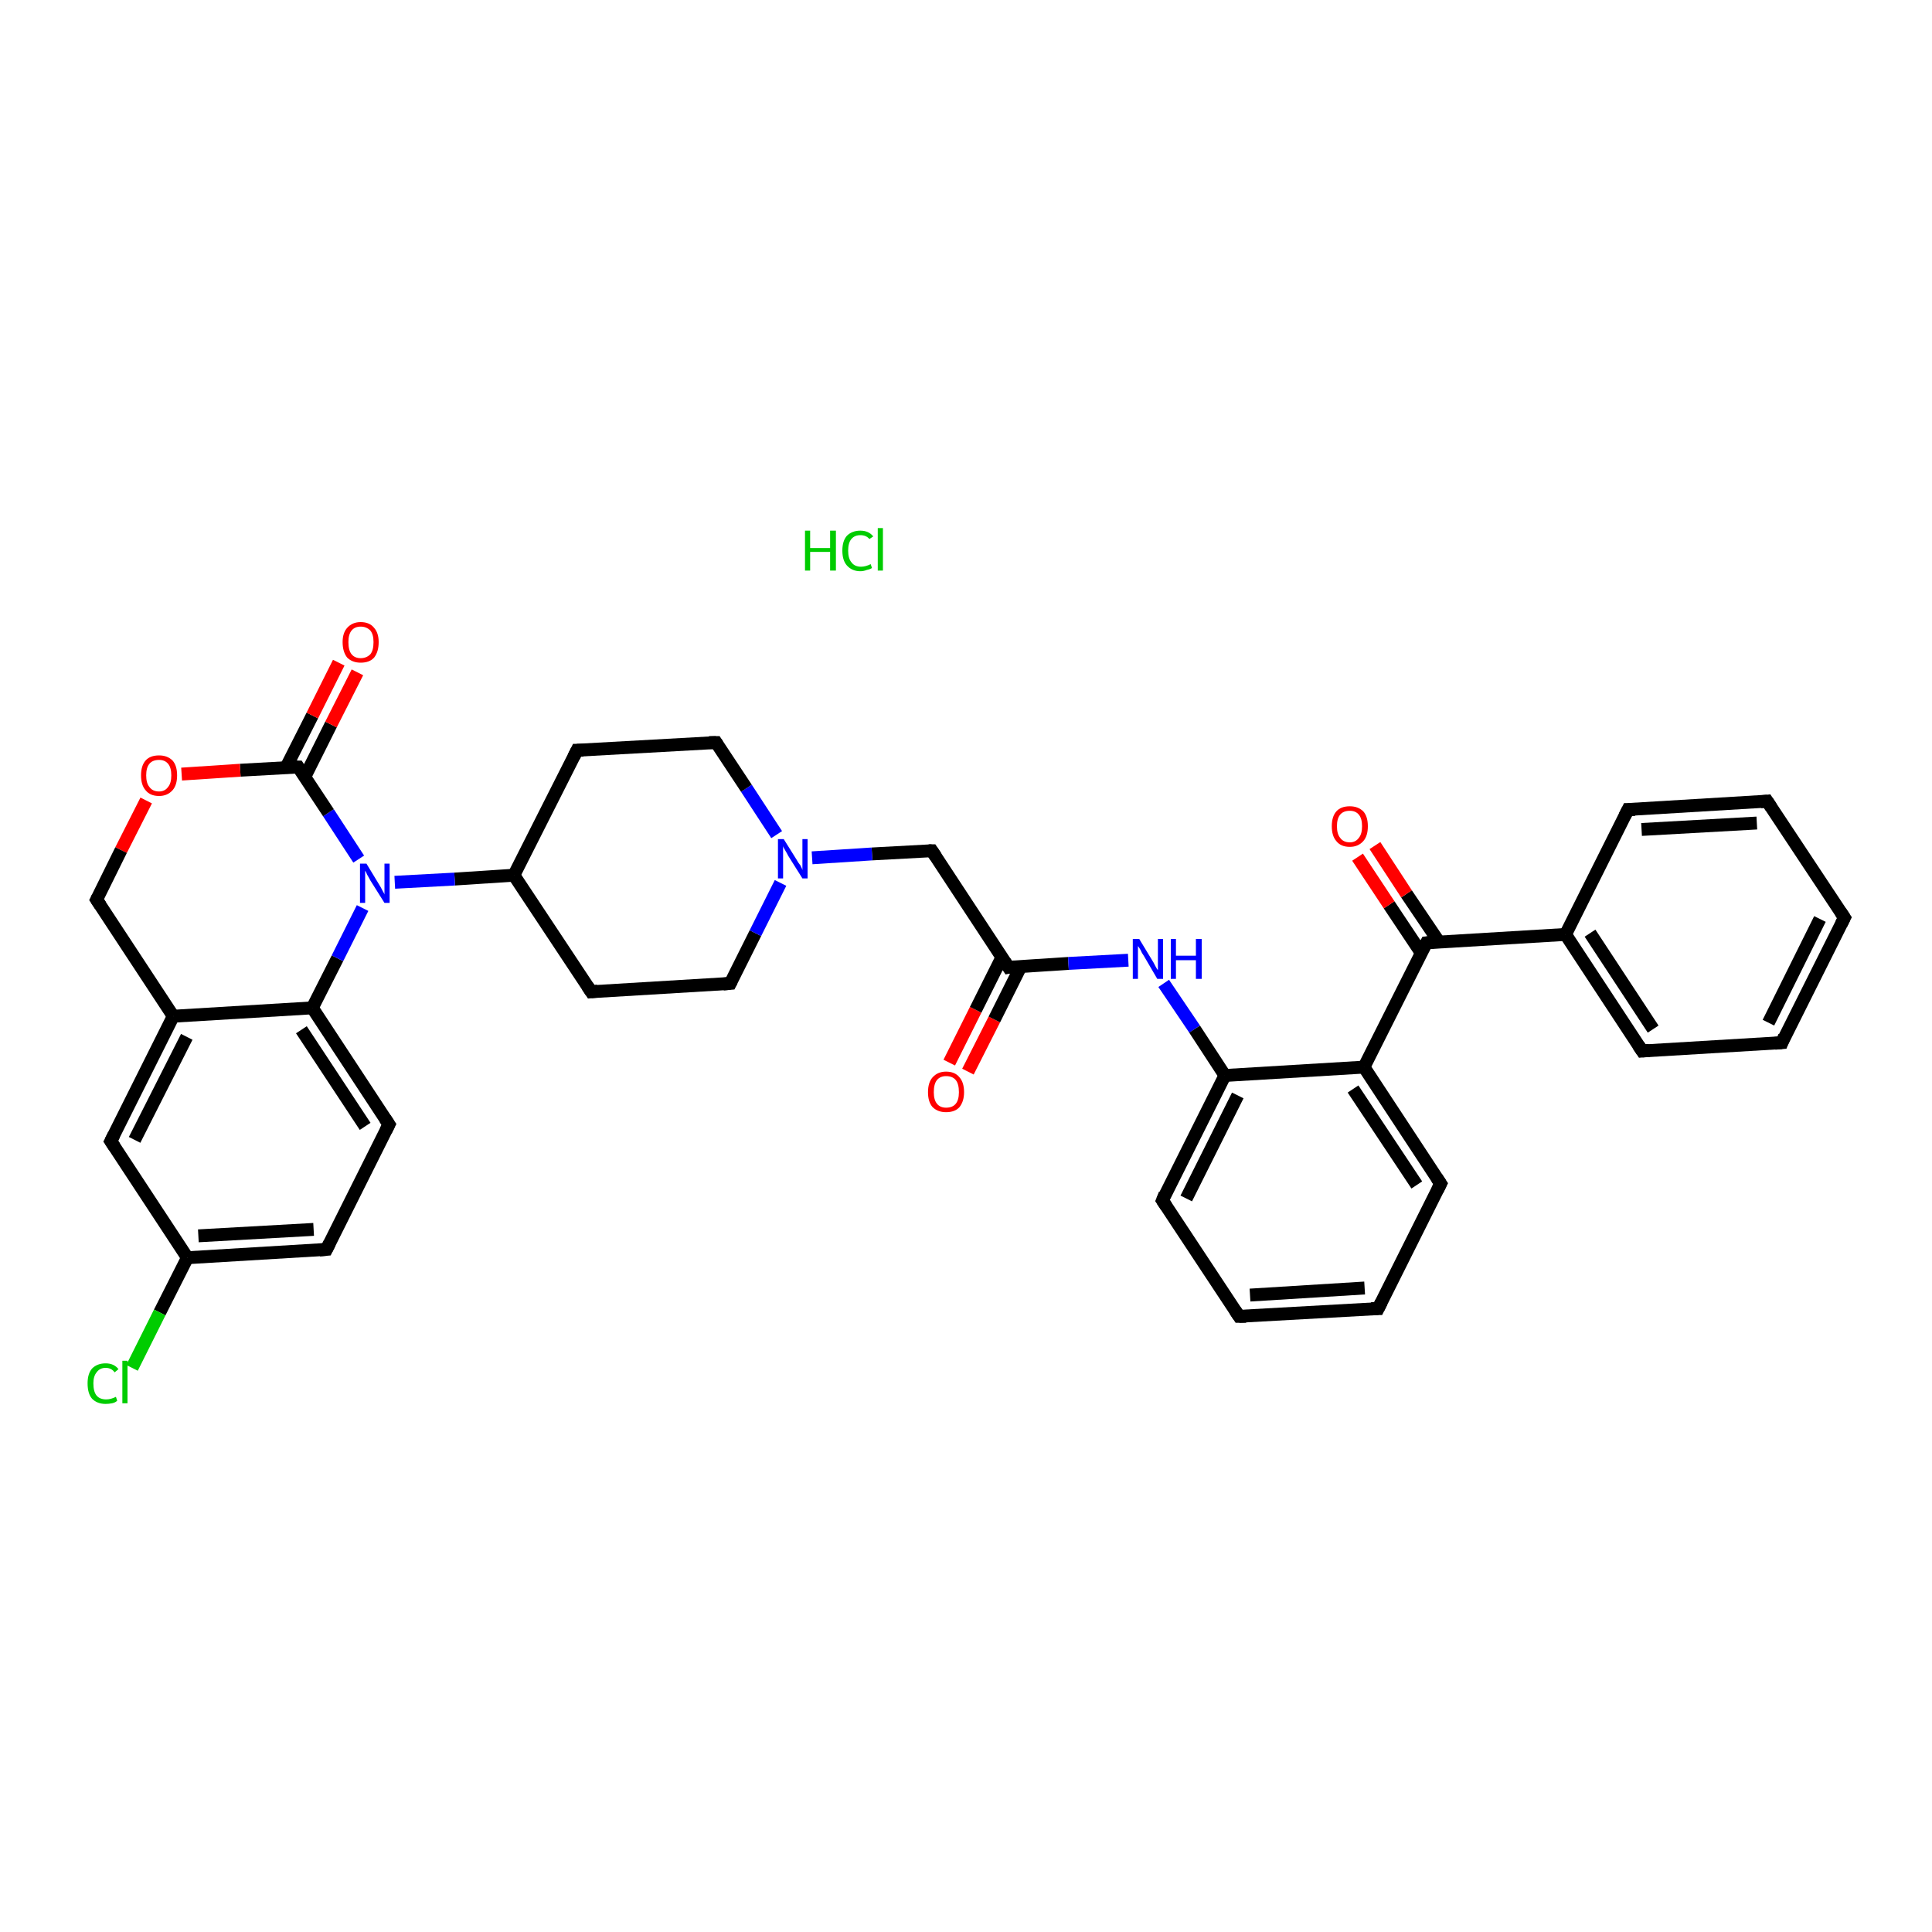 <?xml version='1.0' encoding='iso-8859-1'?>
<svg version='1.1' baseProfile='full'
              xmlns='http://www.w3.org/2000/svg'
                      xmlns:rdkit='http://www.rdkit.org/xml'
                      xmlns:xlink='http://www.w3.org/1999/xlink'
                  xml:space='preserve'
width='300px' height='300px' viewBox='0 0 300 300'>
<!-- END OF HEADER -->
<rect style='opacity:1.0;fill:#FFFFFF;stroke:none' width='300.0' height='300.0' x='0.0' y='0.0'> </rect>
<path class='bond-0 atom-1 atom-2' d='M 147.4,165.0 L 151.5,156.8' style='fill:none;fill-rule:evenodd;stroke:#FF0000;stroke-width:2.0px;stroke-linecap:butt;stroke-linejoin:miter;stroke-opacity:1' />
<path class='bond-0 atom-1 atom-2' d='M 151.5,156.8 L 155.6,148.6' style='fill:none;fill-rule:evenodd;stroke:#000000;stroke-width:2.0px;stroke-linecap:butt;stroke-linejoin:miter;stroke-opacity:1' />
<path class='bond-0 atom-1 atom-2' d='M 150.3,166.4 L 154.4,158.3' style='fill:none;fill-rule:evenodd;stroke:#FF0000;stroke-width:2.0px;stroke-linecap:butt;stroke-linejoin:miter;stroke-opacity:1' />
<path class='bond-0 atom-1 atom-2' d='M 154.4,158.3 L 158.5,150.1' style='fill:none;fill-rule:evenodd;stroke:#000000;stroke-width:2.0px;stroke-linecap:butt;stroke-linejoin:miter;stroke-opacity:1' />
<path class='bond-1 atom-2 atom-3' d='M 156.6,150.2 L 144.7,132.1' style='fill:none;fill-rule:evenodd;stroke:#000000;stroke-width:2.0px;stroke-linecap:butt;stroke-linejoin:miter;stroke-opacity:1' />
<path class='bond-2 atom-3 atom-4' d='M 144.7,132.1 L 135.4,132.6' style='fill:none;fill-rule:evenodd;stroke:#000000;stroke-width:2.0px;stroke-linecap:butt;stroke-linejoin:miter;stroke-opacity:1' />
<path class='bond-2 atom-3 atom-4' d='M 135.4,132.6 L 126.1,133.2' style='fill:none;fill-rule:evenodd;stroke:#0000FF;stroke-width:2.0px;stroke-linecap:butt;stroke-linejoin:miter;stroke-opacity:1' />
<path class='bond-3 atom-4 atom-5' d='M 120.6,129.6 L 115.9,122.4' style='fill:none;fill-rule:evenodd;stroke:#0000FF;stroke-width:2.0px;stroke-linecap:butt;stroke-linejoin:miter;stroke-opacity:1' />
<path class='bond-3 atom-4 atom-5' d='M 115.9,122.4 L 111.2,115.3' style='fill:none;fill-rule:evenodd;stroke:#000000;stroke-width:2.0px;stroke-linecap:butt;stroke-linejoin:miter;stroke-opacity:1' />
<path class='bond-4 atom-5 atom-6' d='M 111.2,115.3 L 89.6,116.5' style='fill:none;fill-rule:evenodd;stroke:#000000;stroke-width:2.0px;stroke-linecap:butt;stroke-linejoin:miter;stroke-opacity:1' />
<path class='bond-5 atom-6 atom-7' d='M 89.6,116.5 L 79.8,135.9' style='fill:none;fill-rule:evenodd;stroke:#000000;stroke-width:2.0px;stroke-linecap:butt;stroke-linejoin:miter;stroke-opacity:1' />
<path class='bond-6 atom-7 atom-8' d='M 79.8,135.9 L 70.6,136.5' style='fill:none;fill-rule:evenodd;stroke:#000000;stroke-width:2.0px;stroke-linecap:butt;stroke-linejoin:miter;stroke-opacity:1' />
<path class='bond-6 atom-7 atom-8' d='M 70.6,136.5 L 61.3,137.0' style='fill:none;fill-rule:evenodd;stroke:#0000FF;stroke-width:2.0px;stroke-linecap:butt;stroke-linejoin:miter;stroke-opacity:1' />
<path class='bond-7 atom-8 atom-9' d='M 55.7,133.4 L 51.0,126.2' style='fill:none;fill-rule:evenodd;stroke:#0000FF;stroke-width:2.0px;stroke-linecap:butt;stroke-linejoin:miter;stroke-opacity:1' />
<path class='bond-7 atom-8 atom-9' d='M 51.0,126.2 L 46.3,119.1' style='fill:none;fill-rule:evenodd;stroke:#000000;stroke-width:2.0px;stroke-linecap:butt;stroke-linejoin:miter;stroke-opacity:1' />
<path class='bond-8 atom-9 atom-10' d='M 47.3,120.7 L 51.4,112.5' style='fill:none;fill-rule:evenodd;stroke:#000000;stroke-width:2.0px;stroke-linecap:butt;stroke-linejoin:miter;stroke-opacity:1' />
<path class='bond-8 atom-9 atom-10' d='M 51.4,112.5 L 55.5,104.4' style='fill:none;fill-rule:evenodd;stroke:#FF0000;stroke-width:2.0px;stroke-linecap:butt;stroke-linejoin:miter;stroke-opacity:1' />
<path class='bond-8 atom-9 atom-10' d='M 44.4,119.2 L 48.5,111.1' style='fill:none;fill-rule:evenodd;stroke:#000000;stroke-width:2.0px;stroke-linecap:butt;stroke-linejoin:miter;stroke-opacity:1' />
<path class='bond-8 atom-9 atom-10' d='M 48.5,111.1 L 52.6,102.9' style='fill:none;fill-rule:evenodd;stroke:#FF0000;stroke-width:2.0px;stroke-linecap:butt;stroke-linejoin:miter;stroke-opacity:1' />
<path class='bond-9 atom-9 atom-11' d='M 46.3,119.1 L 37.3,119.6' style='fill:none;fill-rule:evenodd;stroke:#000000;stroke-width:2.0px;stroke-linecap:butt;stroke-linejoin:miter;stroke-opacity:1' />
<path class='bond-9 atom-9 atom-11' d='M 37.3,119.6 L 28.2,120.2' style='fill:none;fill-rule:evenodd;stroke:#FF0000;stroke-width:2.0px;stroke-linecap:butt;stroke-linejoin:miter;stroke-opacity:1' />
<path class='bond-10 atom-11 atom-12' d='M 22.7,124.3 L 18.8,132.0' style='fill:none;fill-rule:evenodd;stroke:#FF0000;stroke-width:2.0px;stroke-linecap:butt;stroke-linejoin:miter;stroke-opacity:1' />
<path class='bond-10 atom-11 atom-12' d='M 18.8,132.0 L 15.0,139.7' style='fill:none;fill-rule:evenodd;stroke:#000000;stroke-width:2.0px;stroke-linecap:butt;stroke-linejoin:miter;stroke-opacity:1' />
<path class='bond-11 atom-12 atom-13' d='M 15.0,139.7 L 26.9,157.8' style='fill:none;fill-rule:evenodd;stroke:#000000;stroke-width:2.0px;stroke-linecap:butt;stroke-linejoin:miter;stroke-opacity:1' />
<path class='bond-12 atom-13 atom-14' d='M 26.9,157.8 L 17.2,177.2' style='fill:none;fill-rule:evenodd;stroke:#000000;stroke-width:2.0px;stroke-linecap:butt;stroke-linejoin:miter;stroke-opacity:1' />
<path class='bond-12 atom-13 atom-14' d='M 29.0,161.0 L 20.9,177.0' style='fill:none;fill-rule:evenodd;stroke:#000000;stroke-width:2.0px;stroke-linecap:butt;stroke-linejoin:miter;stroke-opacity:1' />
<path class='bond-13 atom-14 atom-15' d='M 17.2,177.2 L 29.1,195.3' style='fill:none;fill-rule:evenodd;stroke:#000000;stroke-width:2.0px;stroke-linecap:butt;stroke-linejoin:miter;stroke-opacity:1' />
<path class='bond-14 atom-15 atom-16' d='M 29.1,195.3 L 24.8,203.8' style='fill:none;fill-rule:evenodd;stroke:#000000;stroke-width:2.0px;stroke-linecap:butt;stroke-linejoin:miter;stroke-opacity:1' />
<path class='bond-14 atom-15 atom-16' d='M 24.8,203.8 L 20.5,212.4' style='fill:none;fill-rule:evenodd;stroke:#00CC00;stroke-width:2.0px;stroke-linecap:butt;stroke-linejoin:miter;stroke-opacity:1' />
<path class='bond-15 atom-15 atom-17' d='M 29.1,195.3 L 50.7,194.0' style='fill:none;fill-rule:evenodd;stroke:#000000;stroke-width:2.0px;stroke-linecap:butt;stroke-linejoin:miter;stroke-opacity:1' />
<path class='bond-15 atom-15 atom-17' d='M 30.8,191.9 L 48.7,190.9' style='fill:none;fill-rule:evenodd;stroke:#000000;stroke-width:2.0px;stroke-linecap:butt;stroke-linejoin:miter;stroke-opacity:1' />
<path class='bond-16 atom-17 atom-18' d='M 50.7,194.0 L 60.4,174.6' style='fill:none;fill-rule:evenodd;stroke:#000000;stroke-width:2.0px;stroke-linecap:butt;stroke-linejoin:miter;stroke-opacity:1' />
<path class='bond-17 atom-18 atom-19' d='M 60.4,174.6 L 48.5,156.5' style='fill:none;fill-rule:evenodd;stroke:#000000;stroke-width:2.0px;stroke-linecap:butt;stroke-linejoin:miter;stroke-opacity:1' />
<path class='bond-17 atom-18 atom-19' d='M 56.7,174.9 L 46.8,159.9' style='fill:none;fill-rule:evenodd;stroke:#000000;stroke-width:2.0px;stroke-linecap:butt;stroke-linejoin:miter;stroke-opacity:1' />
<path class='bond-18 atom-7 atom-20' d='M 79.8,135.9 L 91.8,154.0' style='fill:none;fill-rule:evenodd;stroke:#000000;stroke-width:2.0px;stroke-linecap:butt;stroke-linejoin:miter;stroke-opacity:1' />
<path class='bond-19 atom-20 atom-21' d='M 91.8,154.0 L 113.4,152.7' style='fill:none;fill-rule:evenodd;stroke:#000000;stroke-width:2.0px;stroke-linecap:butt;stroke-linejoin:miter;stroke-opacity:1' />
<path class='bond-20 atom-2 atom-22' d='M 156.6,150.2 L 165.9,149.6' style='fill:none;fill-rule:evenodd;stroke:#000000;stroke-width:2.0px;stroke-linecap:butt;stroke-linejoin:miter;stroke-opacity:1' />
<path class='bond-20 atom-2 atom-22' d='M 165.9,149.6 L 175.2,149.1' style='fill:none;fill-rule:evenodd;stroke:#0000FF;stroke-width:2.0px;stroke-linecap:butt;stroke-linejoin:miter;stroke-opacity:1' />
<path class='bond-21 atom-22 atom-23' d='M 180.7,152.7 L 185.5,159.8' style='fill:none;fill-rule:evenodd;stroke:#0000FF;stroke-width:2.0px;stroke-linecap:butt;stroke-linejoin:miter;stroke-opacity:1' />
<path class='bond-21 atom-22 atom-23' d='M 185.5,159.8 L 190.2,167.0' style='fill:none;fill-rule:evenodd;stroke:#000000;stroke-width:2.0px;stroke-linecap:butt;stroke-linejoin:miter;stroke-opacity:1' />
<path class='bond-22 atom-23 atom-24' d='M 190.2,167.0 L 180.5,186.4' style='fill:none;fill-rule:evenodd;stroke:#000000;stroke-width:2.0px;stroke-linecap:butt;stroke-linejoin:miter;stroke-opacity:1' />
<path class='bond-22 atom-23 atom-24' d='M 192.2,170.1 L 184.2,186.1' style='fill:none;fill-rule:evenodd;stroke:#000000;stroke-width:2.0px;stroke-linecap:butt;stroke-linejoin:miter;stroke-opacity:1' />
<path class='bond-23 atom-24 atom-25' d='M 180.5,186.4 L 192.4,204.4' style='fill:none;fill-rule:evenodd;stroke:#000000;stroke-width:2.0px;stroke-linecap:butt;stroke-linejoin:miter;stroke-opacity:1' />
<path class='bond-24 atom-25 atom-26' d='M 192.4,204.4 L 214.0,203.2' style='fill:none;fill-rule:evenodd;stroke:#000000;stroke-width:2.0px;stroke-linecap:butt;stroke-linejoin:miter;stroke-opacity:1' />
<path class='bond-24 atom-25 atom-26' d='M 194.1,201.1 L 211.9,200.0' style='fill:none;fill-rule:evenodd;stroke:#000000;stroke-width:2.0px;stroke-linecap:butt;stroke-linejoin:miter;stroke-opacity:1' />
<path class='bond-25 atom-26 atom-27' d='M 214.0,203.2 L 223.7,183.8' style='fill:none;fill-rule:evenodd;stroke:#000000;stroke-width:2.0px;stroke-linecap:butt;stroke-linejoin:miter;stroke-opacity:1' />
<path class='bond-26 atom-27 atom-28' d='M 223.7,183.8 L 211.8,165.7' style='fill:none;fill-rule:evenodd;stroke:#000000;stroke-width:2.0px;stroke-linecap:butt;stroke-linejoin:miter;stroke-opacity:1' />
<path class='bond-26 atom-27 atom-28' d='M 220.0,184.0 L 210.1,169.1' style='fill:none;fill-rule:evenodd;stroke:#000000;stroke-width:2.0px;stroke-linecap:butt;stroke-linejoin:miter;stroke-opacity:1' />
<path class='bond-27 atom-28 atom-29' d='M 211.8,165.7 L 221.5,146.4' style='fill:none;fill-rule:evenodd;stroke:#000000;stroke-width:2.0px;stroke-linecap:butt;stroke-linejoin:miter;stroke-opacity:1' />
<path class='bond-28 atom-29 atom-30' d='M 223.4,146.2 L 218.4,138.8' style='fill:none;fill-rule:evenodd;stroke:#000000;stroke-width:2.0px;stroke-linecap:butt;stroke-linejoin:miter;stroke-opacity:1' />
<path class='bond-28 atom-29 atom-30' d='M 218.4,138.8 L 213.5,131.3' style='fill:none;fill-rule:evenodd;stroke:#FF0000;stroke-width:2.0px;stroke-linecap:butt;stroke-linejoin:miter;stroke-opacity:1' />
<path class='bond-28 atom-29 atom-30' d='M 220.7,148.0 L 215.7,140.5' style='fill:none;fill-rule:evenodd;stroke:#000000;stroke-width:2.0px;stroke-linecap:butt;stroke-linejoin:miter;stroke-opacity:1' />
<path class='bond-28 atom-29 atom-30' d='M 215.7,140.5 L 210.8,133.1' style='fill:none;fill-rule:evenodd;stroke:#FF0000;stroke-width:2.0px;stroke-linecap:butt;stroke-linejoin:miter;stroke-opacity:1' />
<path class='bond-29 atom-29 atom-31' d='M 221.5,146.4 L 243.1,145.1' style='fill:none;fill-rule:evenodd;stroke:#000000;stroke-width:2.0px;stroke-linecap:butt;stroke-linejoin:miter;stroke-opacity:1' />
<path class='bond-30 atom-31 atom-32' d='M 243.1,145.1 L 255.0,163.2' style='fill:none;fill-rule:evenodd;stroke:#000000;stroke-width:2.0px;stroke-linecap:butt;stroke-linejoin:miter;stroke-opacity:1' />
<path class='bond-30 atom-31 atom-32' d='M 246.9,144.9 L 256.7,159.8' style='fill:none;fill-rule:evenodd;stroke:#000000;stroke-width:2.0px;stroke-linecap:butt;stroke-linejoin:miter;stroke-opacity:1' />
<path class='bond-31 atom-32 atom-33' d='M 255.0,163.2 L 276.7,161.9' style='fill:none;fill-rule:evenodd;stroke:#000000;stroke-width:2.0px;stroke-linecap:butt;stroke-linejoin:miter;stroke-opacity:1' />
<path class='bond-32 atom-33 atom-34' d='M 276.7,161.9 L 286.4,142.5' style='fill:none;fill-rule:evenodd;stroke:#000000;stroke-width:2.0px;stroke-linecap:butt;stroke-linejoin:miter;stroke-opacity:1' />
<path class='bond-32 atom-33 atom-34' d='M 274.6,158.8 L 282.6,142.7' style='fill:none;fill-rule:evenodd;stroke:#000000;stroke-width:2.0px;stroke-linecap:butt;stroke-linejoin:miter;stroke-opacity:1' />
<path class='bond-33 atom-34 atom-35' d='M 286.4,142.5 L 274.4,124.4' style='fill:none;fill-rule:evenodd;stroke:#000000;stroke-width:2.0px;stroke-linecap:butt;stroke-linejoin:miter;stroke-opacity:1' />
<path class='bond-34 atom-35 atom-36' d='M 274.4,124.4 L 252.8,125.7' style='fill:none;fill-rule:evenodd;stroke:#000000;stroke-width:2.0px;stroke-linecap:butt;stroke-linejoin:miter;stroke-opacity:1' />
<path class='bond-34 atom-35 atom-36' d='M 272.8,127.8 L 254.9,128.8' style='fill:none;fill-rule:evenodd;stroke:#000000;stroke-width:2.0px;stroke-linecap:butt;stroke-linejoin:miter;stroke-opacity:1' />
<path class='bond-35 atom-21 atom-4' d='M 113.4,152.7 L 117.3,144.9' style='fill:none;fill-rule:evenodd;stroke:#000000;stroke-width:2.0px;stroke-linecap:butt;stroke-linejoin:miter;stroke-opacity:1' />
<path class='bond-35 atom-21 atom-4' d='M 117.3,144.9 L 121.2,137.1' style='fill:none;fill-rule:evenodd;stroke:#0000FF;stroke-width:2.0px;stroke-linecap:butt;stroke-linejoin:miter;stroke-opacity:1' />
<path class='bond-36 atom-28 atom-23' d='M 211.8,165.7 L 190.2,167.0' style='fill:none;fill-rule:evenodd;stroke:#000000;stroke-width:2.0px;stroke-linecap:butt;stroke-linejoin:miter;stroke-opacity:1' />
<path class='bond-37 atom-36 atom-31' d='M 252.8,125.7 L 243.1,145.1' style='fill:none;fill-rule:evenodd;stroke:#000000;stroke-width:2.0px;stroke-linecap:butt;stroke-linejoin:miter;stroke-opacity:1' />
<path class='bond-38 atom-19 atom-8' d='M 48.5,156.5 L 52.4,148.8' style='fill:none;fill-rule:evenodd;stroke:#000000;stroke-width:2.0px;stroke-linecap:butt;stroke-linejoin:miter;stroke-opacity:1' />
<path class='bond-38 atom-19 atom-8' d='M 52.4,148.8 L 56.3,141.0' style='fill:none;fill-rule:evenodd;stroke:#0000FF;stroke-width:2.0px;stroke-linecap:butt;stroke-linejoin:miter;stroke-opacity:1' />
<path class='bond-39 atom-19 atom-13' d='M 48.5,156.5 L 26.9,157.8' style='fill:none;fill-rule:evenodd;stroke:#000000;stroke-width:2.0px;stroke-linecap:butt;stroke-linejoin:miter;stroke-opacity:1' />
<path d='M 156.0,149.3 L 156.6,150.2 L 157.1,150.1' style='fill:none;stroke:#000000;stroke-width:2.0px;stroke-linecap:butt;stroke-linejoin:miter;stroke-opacity:1;' />
<path d='M 145.3,133.0 L 144.7,132.1 L 144.2,132.1' style='fill:none;stroke:#000000;stroke-width:2.0px;stroke-linecap:butt;stroke-linejoin:miter;stroke-opacity:1;' />
<path d='M 111.4,115.6 L 111.2,115.3 L 110.1,115.3' style='fill:none;stroke:#000000;stroke-width:2.0px;stroke-linecap:butt;stroke-linejoin:miter;stroke-opacity:1;' />
<path d='M 90.6,116.5 L 89.6,116.5 L 89.1,117.5' style='fill:none;stroke:#000000;stroke-width:2.0px;stroke-linecap:butt;stroke-linejoin:miter;stroke-opacity:1;' />
<path d='M 46.5,119.4 L 46.3,119.1 L 45.9,119.1' style='fill:none;stroke:#000000;stroke-width:2.0px;stroke-linecap:butt;stroke-linejoin:miter;stroke-opacity:1;' />
<path d='M 15.2,139.3 L 15.0,139.7 L 15.6,140.6' style='fill:none;stroke:#000000;stroke-width:2.0px;stroke-linecap:butt;stroke-linejoin:miter;stroke-opacity:1;' />
<path d='M 17.7,176.2 L 17.2,177.2 L 17.8,178.1' style='fill:none;stroke:#000000;stroke-width:2.0px;stroke-linecap:butt;stroke-linejoin:miter;stroke-opacity:1;' />
<path d='M 49.6,194.1 L 50.7,194.0 L 51.2,193.0' style='fill:none;stroke:#000000;stroke-width:2.0px;stroke-linecap:butt;stroke-linejoin:miter;stroke-opacity:1;' />
<path d='M 59.9,175.6 L 60.4,174.6 L 59.8,173.7' style='fill:none;stroke:#000000;stroke-width:2.0px;stroke-linecap:butt;stroke-linejoin:miter;stroke-opacity:1;' />
<path d='M 91.2,153.1 L 91.8,154.0 L 92.8,153.9' style='fill:none;stroke:#000000;stroke-width:2.0px;stroke-linecap:butt;stroke-linejoin:miter;stroke-opacity:1;' />
<path d='M 112.3,152.8 L 113.4,152.7 L 113.6,152.3' style='fill:none;stroke:#000000;stroke-width:2.0px;stroke-linecap:butt;stroke-linejoin:miter;stroke-opacity:1;' />
<path d='M 180.9,185.4 L 180.5,186.4 L 181.1,187.3' style='fill:none;stroke:#000000;stroke-width:2.0px;stroke-linecap:butt;stroke-linejoin:miter;stroke-opacity:1;' />
<path d='M 191.8,203.5 L 192.4,204.4 L 193.5,204.4' style='fill:none;stroke:#000000;stroke-width:2.0px;stroke-linecap:butt;stroke-linejoin:miter;stroke-opacity:1;' />
<path d='M 212.9,203.2 L 214.0,203.2 L 214.5,202.2' style='fill:none;stroke:#000000;stroke-width:2.0px;stroke-linecap:butt;stroke-linejoin:miter;stroke-opacity:1;' />
<path d='M 223.2,184.8 L 223.7,183.8 L 223.1,182.9' style='fill:none;stroke:#000000;stroke-width:2.0px;stroke-linecap:butt;stroke-linejoin:miter;stroke-opacity:1;' />
<path d='M 221.0,147.3 L 221.5,146.4 L 222.6,146.3' style='fill:none;stroke:#000000;stroke-width:2.0px;stroke-linecap:butt;stroke-linejoin:miter;stroke-opacity:1;' />
<path d='M 254.4,162.3 L 255.0,163.2 L 256.1,163.1' style='fill:none;stroke:#000000;stroke-width:2.0px;stroke-linecap:butt;stroke-linejoin:miter;stroke-opacity:1;' />
<path d='M 275.6,162.0 L 276.7,161.9 L 277.1,160.9' style='fill:none;stroke:#000000;stroke-width:2.0px;stroke-linecap:butt;stroke-linejoin:miter;stroke-opacity:1;' />
<path d='M 285.9,143.5 L 286.4,142.5 L 285.8,141.6' style='fill:none;stroke:#000000;stroke-width:2.0px;stroke-linecap:butt;stroke-linejoin:miter;stroke-opacity:1;' />
<path d='M 275.0,125.3 L 274.4,124.4 L 273.4,124.5' style='fill:none;stroke:#000000;stroke-width:2.0px;stroke-linecap:butt;stroke-linejoin:miter;stroke-opacity:1;' />
<path d='M 253.9,125.7 L 252.8,125.7 L 252.3,126.7' style='fill:none;stroke:#000000;stroke-width:2.0px;stroke-linecap:butt;stroke-linejoin:miter;stroke-opacity:1;' />
<path class='atom-0' d='M 125.0 82.4
L 125.8 82.4
L 125.8 85.1
L 128.9 85.1
L 128.9 82.4
L 129.8 82.4
L 129.8 88.6
L 128.9 88.6
L 128.9 85.7
L 125.8 85.7
L 125.8 88.6
L 125.0 88.6
L 125.0 82.4
' fill='#00CC00'/>
<path class='atom-0' d='M 130.8 85.5
Q 130.8 84.0, 131.5 83.2
Q 132.3 82.4, 133.6 82.4
Q 134.9 82.4, 135.6 83.3
L 135.0 83.7
Q 134.5 83.1, 133.6 83.1
Q 132.7 83.1, 132.2 83.7
Q 131.7 84.3, 131.7 85.5
Q 131.7 86.7, 132.2 87.3
Q 132.7 88.0, 133.7 88.0
Q 134.4 88.0, 135.2 87.6
L 135.4 88.2
Q 135.1 88.4, 134.6 88.5
Q 134.1 88.7, 133.6 88.7
Q 132.3 88.7, 131.5 87.8
Q 130.8 87.0, 130.8 85.5
' fill='#00CC00'/>
<path class='atom-0' d='M 136.3 82.0
L 137.1 82.0
L 137.1 88.6
L 136.3 88.6
L 136.3 82.0
' fill='#00CC00'/>
<path class='atom-1' d='M 144.1 169.6
Q 144.1 168.1, 144.8 167.3
Q 145.6 166.4, 146.9 166.4
Q 148.3 166.4, 149.0 167.3
Q 149.7 168.1, 149.7 169.6
Q 149.7 171.0, 149.0 171.9
Q 148.3 172.7, 146.9 172.7
Q 145.6 172.7, 144.8 171.9
Q 144.1 171.1, 144.1 169.6
M 146.9 172.0
Q 147.9 172.0, 148.4 171.4
Q 148.9 170.8, 148.9 169.6
Q 148.9 168.3, 148.4 167.7
Q 147.9 167.1, 146.9 167.1
Q 146.0 167.1, 145.5 167.7
Q 145.0 168.3, 145.0 169.6
Q 145.0 170.8, 145.5 171.4
Q 146.0 172.0, 146.9 172.0
' fill='#FF0000'/>
<path class='atom-4' d='M 121.7 130.3
L 123.7 133.5
Q 123.9 133.9, 124.3 134.4
Q 124.6 135.0, 124.6 135.1
L 124.6 130.3
L 125.4 130.3
L 125.4 136.4
L 124.6 136.4
L 122.4 132.9
Q 122.2 132.5, 121.9 132.0
Q 121.6 131.5, 121.6 131.4
L 121.6 136.4
L 120.8 136.4
L 120.8 130.3
L 121.7 130.3
' fill='#0000FF'/>
<path class='atom-8' d='M 56.9 134.1
L 58.9 137.4
Q 59.1 137.7, 59.4 138.3
Q 59.7 138.8, 59.7 138.9
L 59.7 134.1
L 60.5 134.1
L 60.5 140.2
L 59.7 140.2
L 57.5 136.7
Q 57.3 136.3, 57.0 135.8
Q 56.8 135.3, 56.7 135.2
L 56.7 140.2
L 55.9 140.2
L 55.9 134.1
L 56.9 134.1
' fill='#0000FF'/>
<path class='atom-10' d='M 53.2 99.7
Q 53.2 98.3, 53.9 97.5
Q 54.7 96.6, 56.0 96.6
Q 57.4 96.6, 58.1 97.5
Q 58.8 98.3, 58.8 99.7
Q 58.8 101.2, 58.1 102.1
Q 57.4 102.9, 56.0 102.9
Q 54.7 102.9, 53.9 102.1
Q 53.2 101.2, 53.2 99.7
M 56.0 102.2
Q 56.9 102.2, 57.5 101.6
Q 58.0 101.0, 58.0 99.7
Q 58.0 98.5, 57.5 97.9
Q 56.9 97.3, 56.0 97.3
Q 55.1 97.3, 54.6 97.9
Q 54.1 98.5, 54.1 99.7
Q 54.1 101.0, 54.6 101.6
Q 55.1 102.2, 56.0 102.2
' fill='#FF0000'/>
<path class='atom-11' d='M 21.9 120.4
Q 21.9 118.9, 22.6 118.1
Q 23.3 117.3, 24.7 117.3
Q 26.0 117.3, 26.8 118.1
Q 27.5 118.9, 27.5 120.4
Q 27.5 121.9, 26.8 122.7
Q 26.0 123.6, 24.7 123.6
Q 23.3 123.6, 22.6 122.7
Q 21.9 121.9, 21.9 120.4
M 24.7 122.9
Q 25.6 122.9, 26.1 122.2
Q 26.6 121.6, 26.6 120.4
Q 26.6 119.2, 26.1 118.6
Q 25.6 118.0, 24.7 118.0
Q 23.7 118.0, 23.2 118.6
Q 22.7 119.2, 22.7 120.4
Q 22.7 121.6, 23.2 122.2
Q 23.7 122.9, 24.7 122.9
' fill='#FF0000'/>
<path class='atom-16' d='M 13.6 214.8
Q 13.6 213.3, 14.3 212.5
Q 15.1 211.7, 16.4 211.7
Q 17.7 211.7, 18.4 212.6
L 17.8 213.1
Q 17.3 212.4, 16.4 212.4
Q 15.5 212.4, 15.0 213.1
Q 14.5 213.7, 14.5 214.8
Q 14.5 216.1, 15.0 216.7
Q 15.5 217.3, 16.5 217.3
Q 17.2 217.3, 18.0 216.9
L 18.2 217.5
Q 17.9 217.8, 17.4 217.9
Q 16.9 218.0, 16.4 218.0
Q 15.1 218.0, 14.3 217.2
Q 13.6 216.4, 13.6 214.8
' fill='#00CC00'/>
<path class='atom-16' d='M 19.0 211.3
L 19.8 211.3
L 19.8 217.9
L 19.0 217.9
L 19.0 211.3
' fill='#00CC00'/>
<path class='atom-22' d='M 176.9 145.8
L 178.9 149.1
Q 179.1 149.4, 179.4 150.0
Q 179.7 150.6, 179.8 150.6
L 179.8 145.8
L 180.6 145.8
L 180.6 152.0
L 179.7 152.0
L 177.6 148.4
Q 177.3 148.0, 177.1 147.5
Q 176.8 147.0, 176.7 146.9
L 176.7 152.0
L 175.9 152.0
L 175.9 145.8
L 176.9 145.8
' fill='#0000FF'/>
<path class='atom-22' d='M 181.8 145.8
L 182.6 145.8
L 182.6 148.4
L 185.7 148.4
L 185.7 145.8
L 186.6 145.8
L 186.6 152.0
L 185.7 152.0
L 185.7 149.1
L 182.6 149.1
L 182.6 152.0
L 181.8 152.0
L 181.8 145.8
' fill='#0000FF'/>
<path class='atom-30' d='M 206.8 128.3
Q 206.8 126.8, 207.5 126.0
Q 208.2 125.2, 209.6 125.2
Q 210.9 125.2, 211.7 126.0
Q 212.4 126.8, 212.4 128.3
Q 212.4 129.8, 211.7 130.6
Q 210.9 131.5, 209.6 131.5
Q 208.2 131.5, 207.5 130.6
Q 206.8 129.8, 206.8 128.3
M 209.6 130.8
Q 210.5 130.8, 211.0 130.1
Q 211.5 129.5, 211.5 128.3
Q 211.5 127.1, 211.0 126.5
Q 210.5 125.9, 209.6 125.9
Q 208.6 125.9, 208.1 126.5
Q 207.6 127.1, 207.6 128.3
Q 207.6 129.5, 208.1 130.1
Q 208.6 130.8, 209.6 130.8
' fill='#FF0000'/>
</svg>

